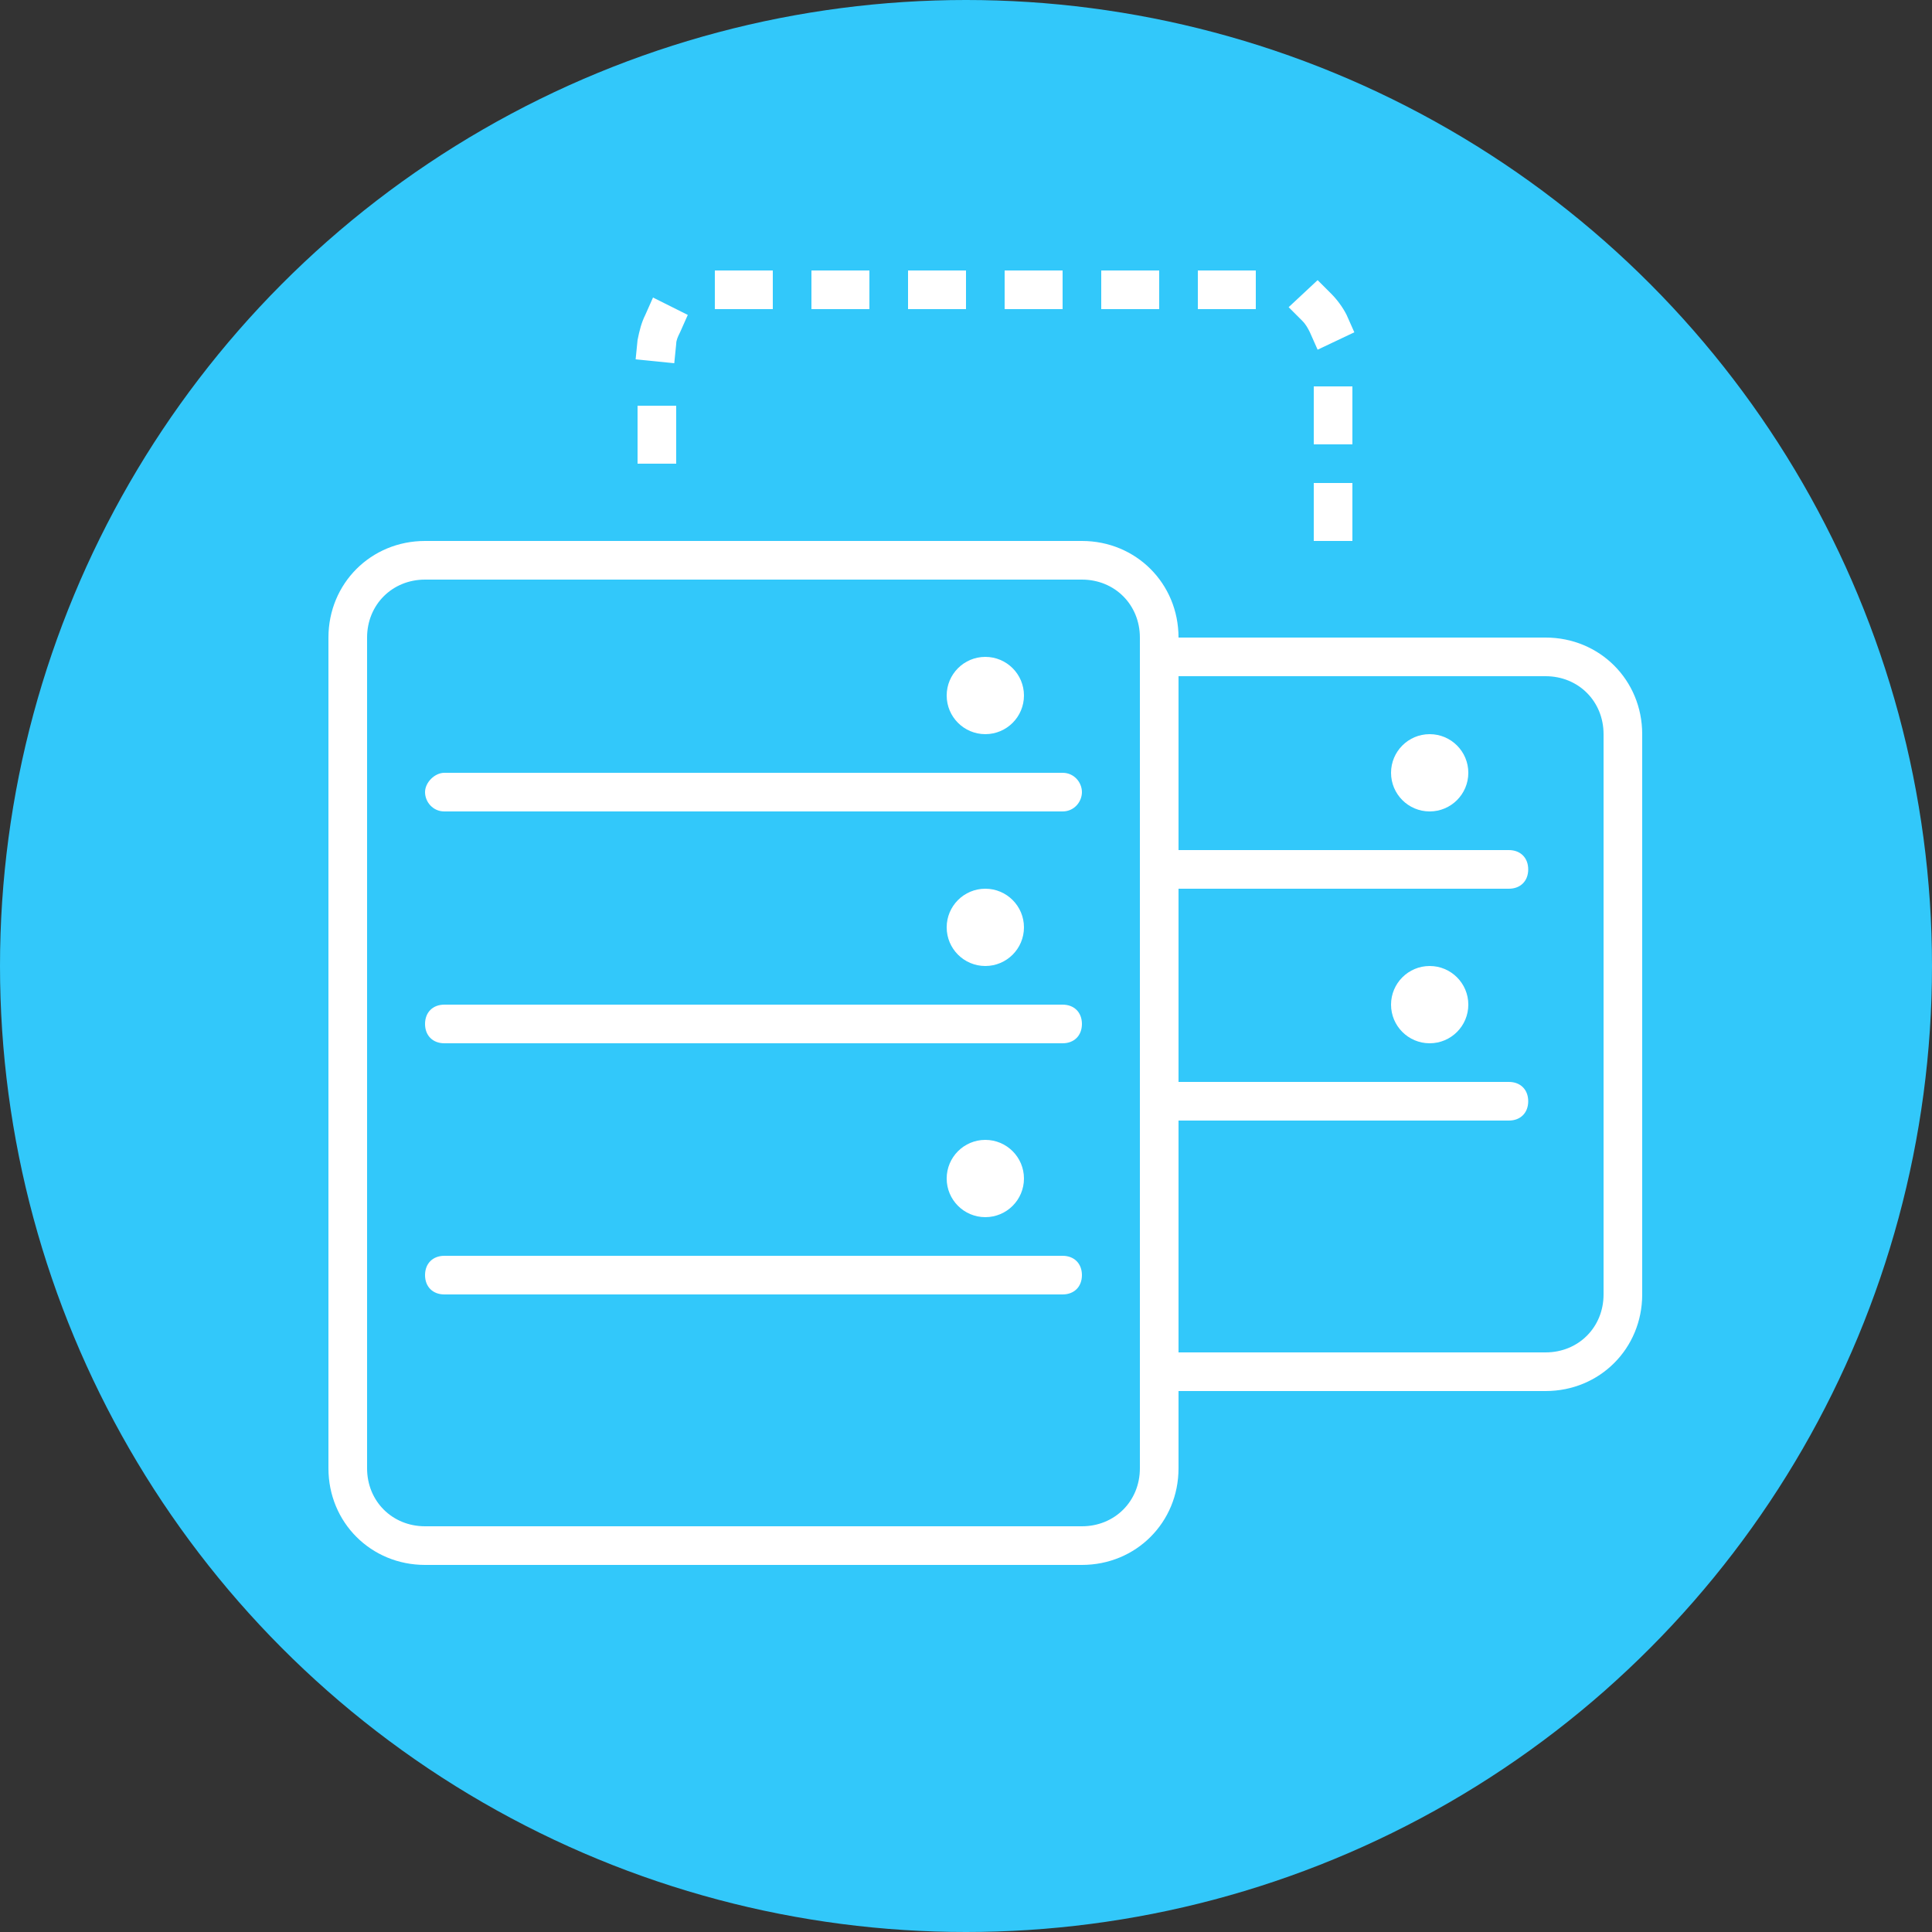 <?xml version="1.0" encoding="utf-8"?>
<!-- Generator: Adobe Illustrator 16.0.0, SVG Export Plug-In . SVG Version: 6.00 Build 0)  -->
<!DOCTYPE svg PUBLIC "-//W3C//DTD SVG 1.1//EN" "http://www.w3.org/Graphics/SVG/1.1/DTD/svg11.dtd">
<svg version="1.1" id="Layer_1" xmlns:x="http://ns.adobe.com/Extensibility/1.0/" xmlns:i="http://ns.adobe.com/AdobeIllustrator/10.0/" xmlns:graph="http://ns.adobe.com/Graphs/1.0/"
	 xmlns="http://www.w3.org/2000/svg" xmlns:xlink="http://www.w3.org/1999/xlink" xmlns:a="http://ns.adobe.com/AdobeSVGViewerExtensions/3.0/"
	 x="0px" y="0px" width="100px" height="100px" viewBox="0 0 100 100" style="enable-background:new 0 0 100 100;"
	 xml:space="preserve">
<rect x="0" y="0" width="100" height="100" fill="#333333" stroke="none"/>
<style type="text/css">
<![CDATA[
	.st0{fill:#FFFFFF;}
	.st1{fill:#32C8FA;}
]]>
</style>
<g>
	<g>
		<circle class="st1" cx="50" cy="50" r="50"/>
	</g>
	<g>
		<g>
			<path class="st0" d="M69,32"/>
		</g>
		<g>
			<path class="st0" d="M70,28h-2v-3h2V28z M35,24h-2v-3h2V24z M70,23h-2v-3h2V23z M34.9,18.8l-2-0.2l0.1-1c0.1-0.5,0.2-0.9,0.4-1.3
				l0.4-0.9l1.8,0.9l-0.4,0.9c-0.1,0.2-0.2,0.4-0.2,0.6L34.9,18.8z M68.2,18.1l-0.4-0.9c-0.1-0.2-0.2-0.4-0.4-0.6l-0.7-0.7l1.5-1.4
				l0.7,0.7c0.3,0.3,0.6,0.7,0.8,1.1l0.4,0.9L68.2,18.1z M65,16h-3v-2h3V16z M60,16h-3v-2h3V16z M55,16h-3v-2h3V16z M50,16h-3v-2h3
				V16z M45,16h-3v-2h3V16z M40,16h-3v-2h3V16z"/>
		</g>
		<g>
			<path class="st0" d="M34,27"/>
		</g>
	</g>
	<g>
		<g>
			<g>
				<circle class="st0" cx="51" cy="36" r="2"/>
			</g>
			<g>
				<circle class="st0" cx="51" cy="48" r="2"/>
			</g>
			<g>
				<circle class="st0" cx="51" cy="61" r="2"/>
			</g>
		</g>
		<g>
			<path class="st0" d="M55,42H23c-0.6,0-1-0.5-1-1s0.5-1,1-1h32c0.6,0,1,0.5,1,1S55.6,42,55,42z"/>
		</g>
		<g>
			<path class="st0" d="M55,54H23c-0.6,0-1-0.4-1-1s0.4-1,1-1h32c0.6,0,1,0.4,1,1S55.6,54,55,54z"/>
		</g>
		<g>
			<path class="st0" d="M55,67H23c-0.6,0-1-0.4-1-1s0.4-1,1-1h32c0.6,0,1,0.4,1,1S55.6,67,55,67z"/>
		</g>
		<g>
			<circle class="st0" cx="74" cy="40" r="2"/>
		</g>
		<g>
			<circle class="st0" cx="74" cy="52" r="2"/>
		</g>
		<path class="st0" d="M80,33H61c0-2.8-2.2-5-5-5H22c-2.8,0-5,2.2-5,5v43c0,2.8,2.2,5,5,5h34c2.8,0,5-2.2,5-5v-4h19c2.8,0,5-2.2,5-5
			V38C85,35.2,82.8,33,80,33z M59,76c0,1.7-1.3,3-3,3H22c-1.7,0-3-1.3-3-3V33c0-1.7,1.3-3,3-3h34c1.7,0,3,1.3,3,3V76z M83,67
			c0,1.7-1.3,3-3,3H61V58h17.1c0.6,0,1-0.4,1-1s-0.4-1-1-1H61V46h17.1c0.6,0,1-0.4,1-1s-0.4-1-1-1H61v-9h19c1.7,0,3,1.3,3,3V67z"/>
	</g>
</g>
</svg>
